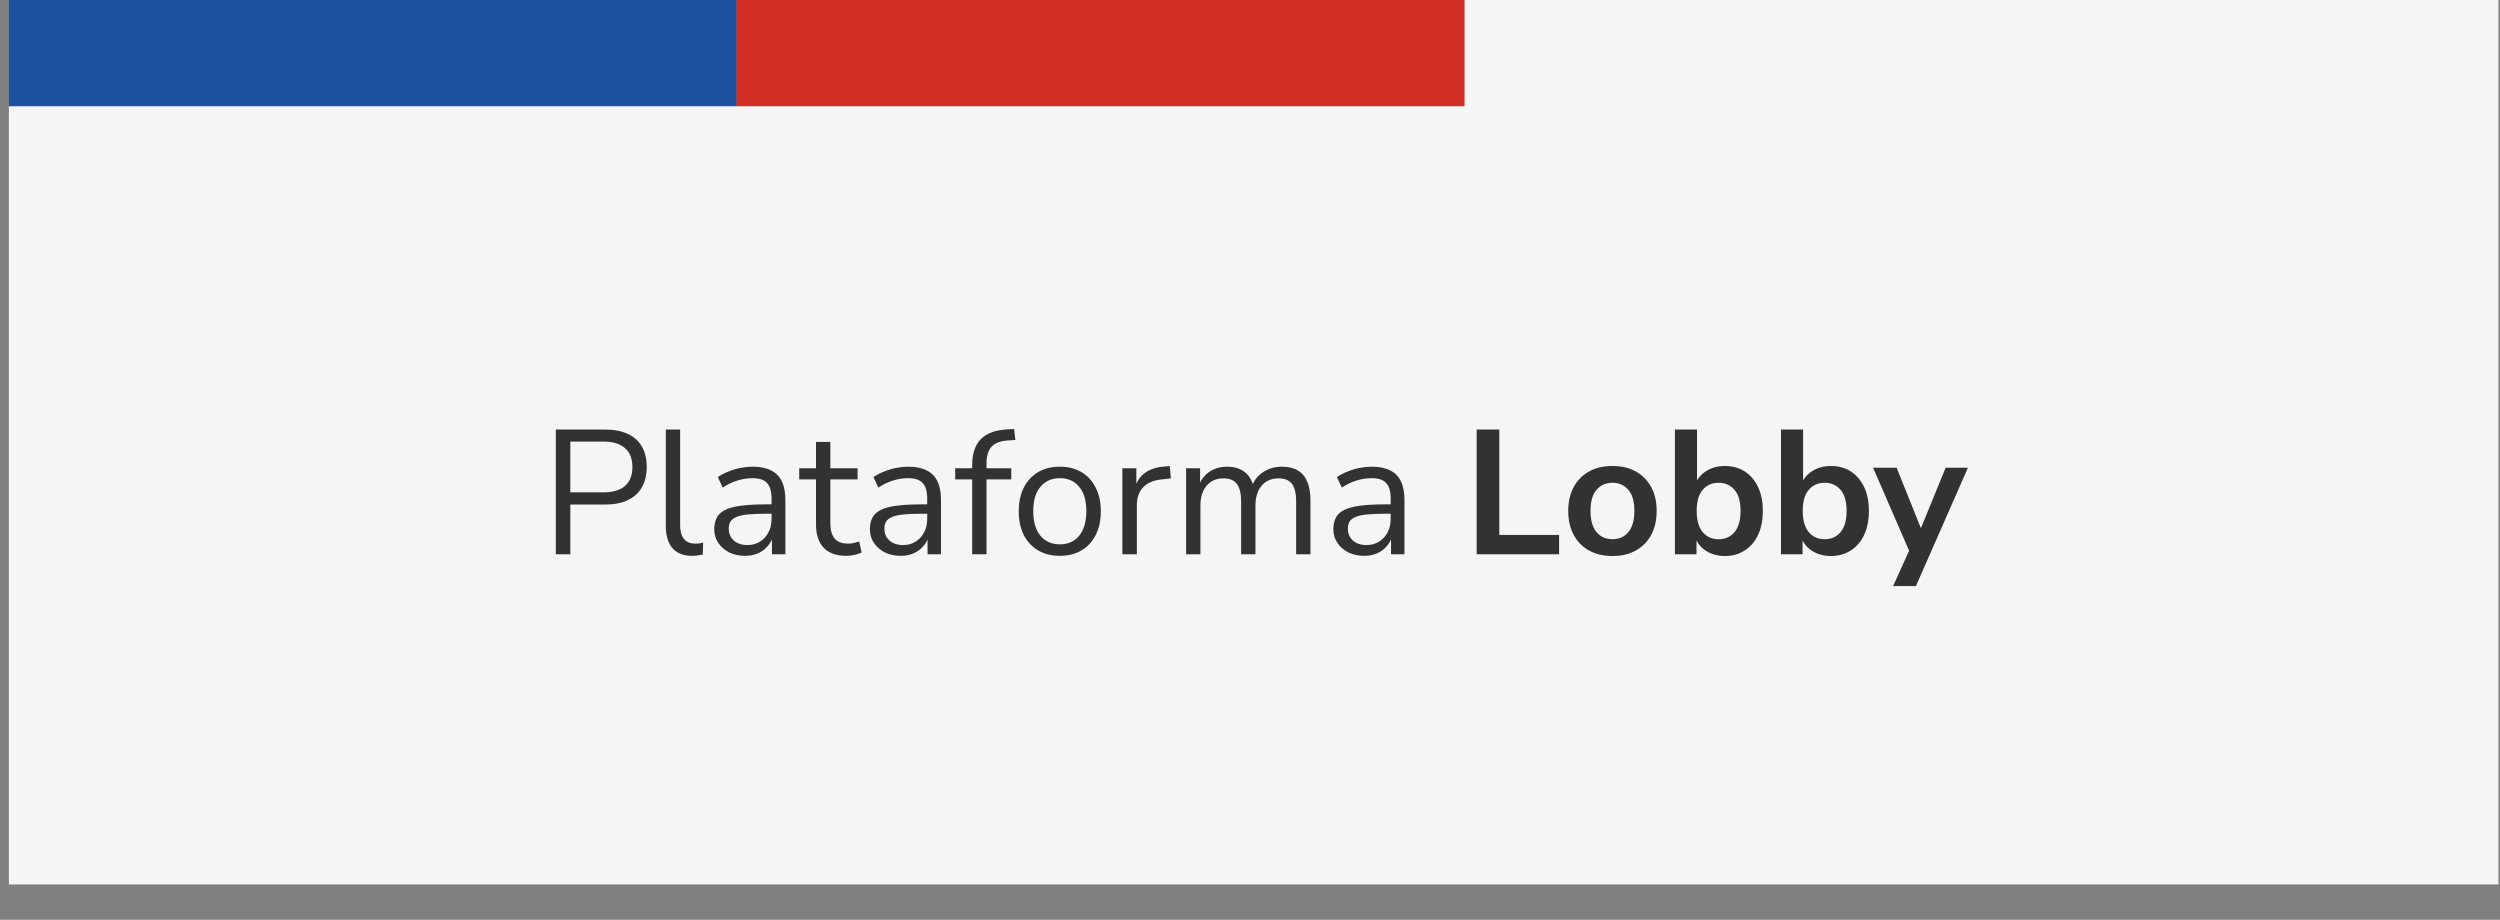 <svg xmlns="http://www.w3.org/2000/svg" width="212" height="78" viewBox="0 0 212 78" fill="none"><rect x="0" y="0" width="212" height="78" fill="#808080" stroke="none"/><rect x="0.753" width="211.118" height="75" fill="#F5F5F5"></rect><rect x="0.753" width="61.711" height="9" fill="#1E50A0"></rect><rect x="62.464" width="61.711" height="9" fill="#D22F27"></rect><path d="M47.133 47V36.425H51.318C52.078 36.425 52.718 36.55 53.238 36.8C53.768 37.04 54.168 37.4 54.438 37.88C54.708 38.35 54.843 38.925 54.843 39.605C54.843 40.265 54.708 40.835 54.438 41.315C54.168 41.795 53.768 42.16 53.238 42.41C52.718 42.66 52.078 42.785 51.318 42.785H48.363V47H47.133ZM48.363 41.75H51.168C51.978 41.75 52.588 41.57 52.998 41.21C53.418 40.84 53.628 40.305 53.628 39.605C53.628 38.895 53.418 38.36 52.998 38C52.588 37.63 51.978 37.445 51.168 37.445H48.363V41.75ZM58.696 47.135C57.956 47.135 57.395 46.915 57.016 46.475C56.645 46.035 56.461 45.405 56.461 44.585V36.425H57.675V44.495C57.675 44.845 57.721 45.14 57.81 45.38C57.91 45.62 58.056 45.8 58.245 45.92C58.435 46.04 58.67 46.1 58.95 46.1C59.071 46.1 59.185 46.095 59.295 46.085C59.416 46.065 59.526 46.04 59.626 46.01L59.596 47.03C59.435 47.06 59.281 47.085 59.13 47.105C58.99 47.125 58.846 47.135 58.696 47.135ZM63.194 47.135C62.694 47.135 62.244 47.04 61.844 46.85C61.454 46.65 61.144 46.38 60.914 46.04C60.684 45.7 60.569 45.32 60.569 44.9C60.569 44.36 60.704 43.935 60.974 43.625C61.254 43.315 61.709 43.095 62.339 42.965C62.979 42.835 63.849 42.77 64.949 42.77H65.624V43.565H64.964C64.354 43.565 63.844 43.585 63.434 43.625C63.024 43.665 62.699 43.735 62.459 43.835C62.219 43.935 62.049 44.065 61.949 44.225C61.849 44.385 61.799 44.585 61.799 44.825C61.799 45.235 61.939 45.57 62.219 45.83C62.509 46.09 62.899 46.22 63.389 46.22C63.789 46.22 64.139 46.125 64.439 45.935C64.749 45.745 64.989 45.485 65.159 45.155C65.339 44.825 65.429 44.445 65.429 44.015V42.305C65.429 41.685 65.304 41.24 65.054 40.97C64.804 40.69 64.394 40.55 63.824 40.55C63.384 40.55 62.959 40.615 62.549 40.745C62.139 40.865 61.719 41.065 61.289 41.345L60.869 40.46C61.129 40.28 61.424 40.125 61.754 39.995C62.084 39.855 62.429 39.75 62.789 39.68C63.149 39.61 63.494 39.575 63.824 39.575C64.454 39.575 64.974 39.68 65.384 39.89C65.794 40.09 66.099 40.4 66.299 40.82C66.499 41.23 66.599 41.76 66.599 42.41V47H65.459V45.305H65.594C65.514 45.685 65.359 46.01 65.129 46.28C64.909 46.55 64.634 46.76 64.304 46.91C63.974 47.06 63.604 47.135 63.194 47.135ZM71.778 47.135C70.918 47.135 70.273 46.905 69.843 46.445C69.413 45.985 69.198 45.33 69.198 44.48V40.655H67.773V39.71H69.198V37.475H70.413V39.71H72.723V40.655H70.413V44.36C70.413 44.93 70.533 45.365 70.773 45.665C71.013 45.955 71.403 46.1 71.943 46.1C72.103 46.1 72.263 46.08 72.423 46.04C72.583 46 72.728 45.96 72.858 45.92L73.068 46.85C72.938 46.92 72.748 46.985 72.498 47.045C72.248 47.105 72.008 47.135 71.778 47.135ZM76.392 47.135C75.892 47.135 75.442 47.04 75.042 46.85C74.652 46.65 74.342 46.38 74.112 46.04C73.882 45.7 73.767 45.32 73.767 44.9C73.767 44.36 73.902 43.935 74.172 43.625C74.452 43.315 74.907 43.095 75.537 42.965C76.177 42.835 77.047 42.77 78.147 42.77H78.822V43.565H78.162C77.552 43.565 77.042 43.585 76.632 43.625C76.222 43.665 75.897 43.735 75.657 43.835C75.417 43.935 75.247 44.065 75.147 44.225C75.047 44.385 74.997 44.585 74.997 44.825C74.997 45.235 75.137 45.57 75.417 45.83C75.707 46.09 76.097 46.22 76.587 46.22C76.987 46.22 77.337 46.125 77.637 45.935C77.947 45.745 78.187 45.485 78.357 45.155C78.537 44.825 78.627 44.445 78.627 44.015V42.305C78.627 41.685 78.502 41.24 78.252 40.97C78.002 40.69 77.592 40.55 77.022 40.55C76.582 40.55 76.157 40.615 75.747 40.745C75.337 40.865 74.917 41.065 74.487 41.345L74.067 40.46C74.327 40.28 74.622 40.125 74.952 39.995C75.282 39.855 75.627 39.75 75.987 39.68C76.347 39.61 76.692 39.575 77.022 39.575C77.652 39.575 78.172 39.68 78.582 39.89C78.992 40.09 79.297 40.4 79.497 40.82C79.697 41.23 79.797 41.76 79.797 42.41V47H78.657V45.305H78.792C78.712 45.685 78.557 46.01 78.327 46.28C78.107 46.55 77.832 46.76 77.502 46.91C77.172 47.06 76.802 47.135 76.392 47.135ZM82.441 47V40.655H81.001V39.71H82.771L82.441 40.025V39.455C82.441 38.485 82.681 37.75 83.161 37.25C83.651 36.75 84.401 36.47 85.411 36.41L85.996 36.38L86.101 37.31L85.411 37.355C85.001 37.385 84.666 37.475 84.406 37.625C84.146 37.775 83.956 37.99 83.836 38.27C83.716 38.55 83.656 38.895 83.656 39.305V39.935L83.476 39.71H85.756V40.655H83.656V47H82.441ZM89.871 47.135C89.161 47.135 88.546 46.98 88.026 46.67C87.506 46.36 87.101 45.925 86.811 45.365C86.531 44.795 86.391 44.125 86.391 43.355C86.391 42.585 86.531 41.92 86.811 41.36C87.101 40.79 87.506 40.35 88.026 40.04C88.546 39.73 89.161 39.575 89.871 39.575C90.581 39.575 91.196 39.73 91.716 40.04C92.236 40.35 92.636 40.79 92.916 41.36C93.206 41.92 93.351 42.585 93.351 43.355C93.351 44.125 93.206 44.795 92.916 45.365C92.636 45.925 92.236 46.36 91.716 46.67C91.196 46.98 90.581 47.135 89.871 47.135ZM89.871 46.16C90.561 46.16 91.106 45.92 91.506 45.44C91.916 44.95 92.121 44.25 92.121 43.34C92.121 42.44 91.916 41.75 91.506 41.27C91.106 40.79 90.561 40.55 89.871 40.55C89.191 40.55 88.646 40.79 88.236 41.27C87.826 41.75 87.621 42.44 87.621 43.34C87.621 44.25 87.826 44.95 88.236 45.44C88.646 45.92 89.191 46.16 89.871 46.16ZM95.176 47V39.71H96.361V41.435H96.211C96.381 40.845 96.676 40.4 97.096 40.1C97.516 39.79 98.071 39.61 98.761 39.56L99.196 39.515L99.286 40.565L98.521 40.655C97.841 40.715 97.316 40.935 96.946 41.315C96.586 41.685 96.406 42.195 96.406 42.845V47H95.176ZM100.582 47V39.71H101.767V41.33H101.602C101.722 40.96 101.897 40.645 102.127 40.385C102.367 40.115 102.647 39.915 102.967 39.785C103.297 39.645 103.657 39.575 104.047 39.575C104.667 39.575 105.167 39.725 105.547 40.025C105.937 40.315 106.197 40.77 106.327 41.39H106.102C106.282 40.83 106.602 40.39 107.062 40.07C107.532 39.74 108.077 39.575 108.697 39.575C109.247 39.575 109.697 39.68 110.047 39.89C110.407 40.1 110.677 40.42 110.857 40.85C111.037 41.27 111.127 41.805 111.127 42.455V47H109.912V42.515C109.912 41.845 109.797 41.355 109.567 41.045C109.337 40.725 108.947 40.565 108.397 40.565C108.007 40.565 107.662 40.66 107.362 40.85C107.072 41.04 106.847 41.31 106.687 41.66C106.537 42 106.462 42.405 106.462 42.875V47H105.247V42.515C105.247 41.845 105.127 41.355 104.887 41.045C104.657 40.725 104.272 40.565 103.732 40.565C103.332 40.565 102.987 40.66 102.697 40.85C102.407 41.04 102.182 41.31 102.022 41.66C101.872 42 101.797 42.405 101.797 42.875V47H100.582ZM115.694 47.135C115.194 47.135 114.744 47.04 114.344 46.85C113.954 46.65 113.644 46.38 113.414 46.04C113.184 45.7 113.069 45.32 113.069 44.9C113.069 44.36 113.204 43.935 113.474 43.625C113.754 43.315 114.209 43.095 114.839 42.965C115.479 42.835 116.349 42.77 117.449 42.77H118.124V43.565H117.464C116.854 43.565 116.344 43.585 115.934 43.625C115.524 43.665 115.199 43.735 114.959 43.835C114.719 43.935 114.549 44.065 114.449 44.225C114.349 44.385 114.299 44.585 114.299 44.825C114.299 45.235 114.439 45.57 114.719 45.83C115.009 46.09 115.399 46.22 115.889 46.22C116.289 46.22 116.639 46.125 116.939 45.935C117.249 45.745 117.489 45.485 117.659 45.155C117.839 44.825 117.929 44.445 117.929 44.015V42.305C117.929 41.685 117.804 41.24 117.554 40.97C117.304 40.69 116.894 40.55 116.324 40.55C115.884 40.55 115.459 40.615 115.049 40.745C114.639 40.865 114.219 41.065 113.789 41.345L113.369 40.46C113.629 40.28 113.924 40.125 114.254 39.995C114.584 39.855 114.929 39.75 115.289 39.68C115.649 39.61 115.994 39.575 116.324 39.575C116.954 39.575 117.474 39.68 117.884 39.89C118.294 40.09 118.599 40.4 118.799 40.82C118.999 41.23 119.099 41.76 119.099 42.41V47H117.959V45.305H118.094C118.014 45.685 117.859 46.01 117.629 46.28C117.409 46.55 117.134 46.76 116.804 46.91C116.474 47.06 116.104 47.135 115.694 47.135ZM125.221 47V36.425H127.141V45.365H132.211V47H125.221ZM136.735 47.15C135.975 47.15 135.315 46.995 134.755 46.685C134.195 46.375 133.76 45.935 133.45 45.365C133.14 44.785 132.985 44.105 132.985 43.325C132.985 42.545 133.14 41.87 133.45 41.3C133.76 40.73 134.195 40.29 134.755 39.98C135.315 39.67 135.975 39.515 136.735 39.515C137.495 39.515 138.155 39.67 138.715 39.98C139.275 40.29 139.71 40.73 140.02 41.3C140.33 41.87 140.485 42.545 140.485 43.325C140.485 44.105 140.33 44.785 140.02 45.365C139.71 45.935 139.275 46.375 138.715 46.685C138.155 46.995 137.495 47.15 136.735 47.15ZM136.735 45.725C137.295 45.725 137.745 45.525 138.085 45.125C138.425 44.715 138.595 44.115 138.595 43.325C138.595 42.525 138.425 41.93 138.085 41.54C137.745 41.14 137.295 40.94 136.735 40.94C136.175 40.94 135.725 41.14 135.385 41.54C135.045 41.93 134.875 42.525 134.875 43.325C134.875 44.115 135.045 44.715 135.385 45.125C135.725 45.525 136.175 45.725 136.735 45.725ZM146.263 47.15C145.643 47.15 145.098 46.995 144.628 46.685C144.168 46.375 143.863 45.96 143.713 45.44H143.863V47H142.033V36.425H143.908V41.15H143.728C143.888 40.66 144.198 40.265 144.658 39.965C145.118 39.665 145.653 39.515 146.263 39.515C146.913 39.515 147.478 39.67 147.958 39.98C148.438 40.29 148.813 40.73 149.083 41.3C149.353 41.86 149.488 42.535 149.488 43.325C149.488 44.105 149.353 44.785 149.083 45.365C148.813 45.935 148.433 46.375 147.943 46.685C147.463 46.995 146.903 47.15 146.263 47.15ZM145.738 45.725C146.298 45.725 146.748 45.525 147.088 45.125C147.428 44.715 147.598 44.115 147.598 43.325C147.598 42.525 147.428 41.93 147.088 41.54C146.748 41.14 146.298 40.94 145.738 40.94C145.178 40.94 144.728 41.14 144.388 41.54C144.048 41.93 143.878 42.525 143.878 43.325C143.878 44.115 144.048 44.715 144.388 45.125C144.728 45.525 145.178 45.725 145.738 45.725ZM155.257 47.15C154.637 47.15 154.092 46.995 153.622 46.685C153.162 46.375 152.857 45.96 152.707 45.44H152.857V47H151.027V36.425H152.902V41.15H152.722C152.882 40.66 153.192 40.265 153.652 39.965C154.112 39.665 154.647 39.515 155.257 39.515C155.907 39.515 156.472 39.67 156.952 39.98C157.432 40.29 157.807 40.73 158.077 41.3C158.347 41.86 158.482 42.535 158.482 43.325C158.482 44.105 158.347 44.785 158.077 45.365C157.807 45.935 157.427 46.375 156.937 46.685C156.457 46.995 155.897 47.15 155.257 47.15ZM154.732 45.725C155.292 45.725 155.742 45.525 156.082 45.125C156.422 44.715 156.592 44.115 156.592 43.325C156.592 42.525 156.422 41.93 156.082 41.54C155.742 41.14 155.292 40.94 154.732 40.94C154.172 40.94 153.722 41.14 153.382 41.54C153.042 41.93 152.872 42.525 152.872 43.325C152.872 44.115 153.042 44.715 153.382 45.125C153.722 45.525 154.172 45.725 154.732 45.725ZM160.535 49.7L162.065 46.325V47.105L158.84 39.665H160.835L163.115 45.35H162.665L164.99 39.665H166.88L162.47 49.7H160.535Z" fill="#323232"></path><rect x="0.753" width="61.711" height="9" fill="#1E50A0"></rect><rect x="62.464" width="61.711" height="9" fill="#D22F27"></rect></svg>